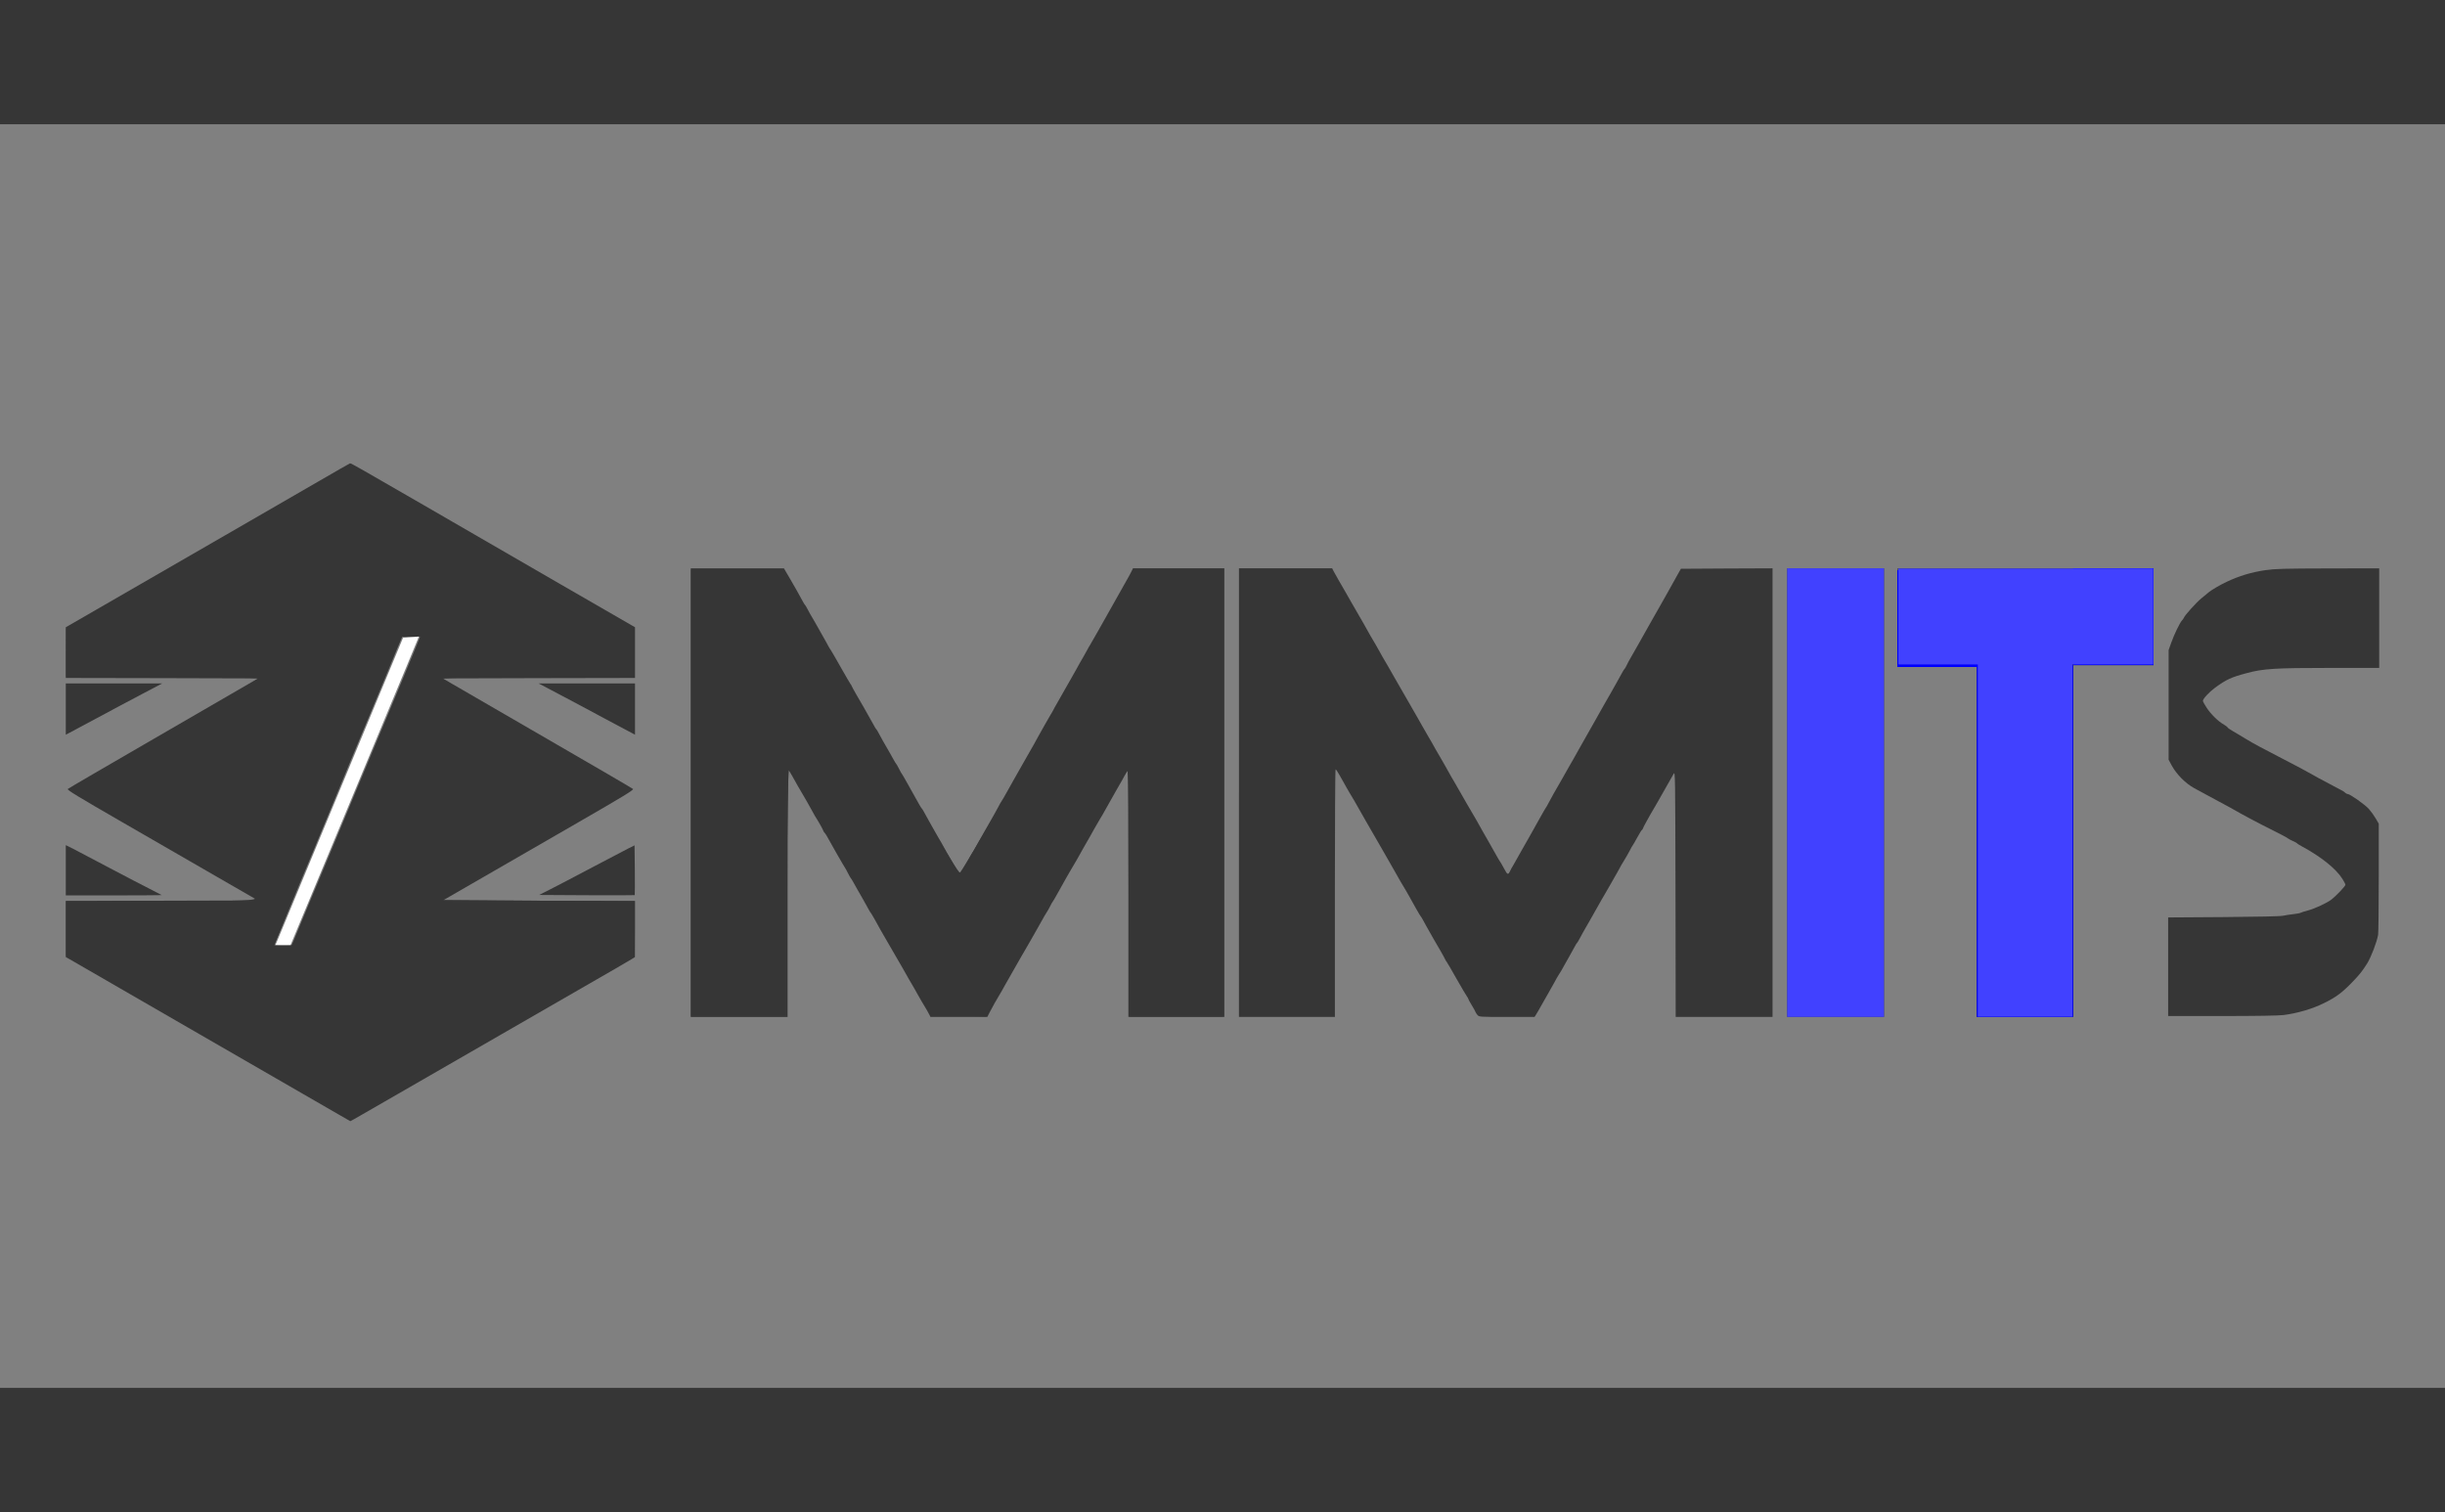 <?xml version="1.0" encoding="UTF-8" standalone="no"?>
<svg
   xmlns:dc="http://purl.org/dc/elements/1.1/"
   xmlns:cc="http://creativecommons.org/ns#"
   xmlns:rdf="http://www.w3.org/1999/02/22-rdf-syntax-ns#"
   xmlns:svg="http://www.w3.org/2000/svg"
   xmlns="http://www.w3.org/2000/svg"
   xmlns:sodipodi="http://sodipodi.sourceforge.net/DTD/sodipodi-0.dtd"
   xmlns:inkscape="http://www.inkscape.org/namespaces/inkscape"
   version="1.0"
   width="2676pt"
   height="1655pt"
   viewBox="0 0 2676 1655"
   preserveAspectRatio="xMidYMid meet"
   id="svg174"
   sodipodi:docname="logo_mmits.svg"
   inkscape:version="1.0 (4035a4fb49, 2020-05-01)">
  <rect x="0" y="0" width="2676" height="1655" fill="#808080" stroke="none"/>
  <defs
     id="defs178" />
  <sodipodi:namedview
     inkscape:document-rotation="0"
     pagecolor="#ffffff"
     bordercolor="#666666"
     borderopacity="1"
     objecttolerance="10"
     gridtolerance="10"
     guidetolerance="10"
     inkscape:pageopacity="0"
     inkscape:pageshadow="2"
     inkscape:window-width="1858"
     inkscape:window-height="1057"
     id="namedview176"
     showgrid="false"
     inkscape:zoom="0.25000001"
     inkscape:cx="1777.4664"
     inkscape:cy="1266.7808"
     inkscape:window-x="54"
     inkscape:window-y="-8"
     inkscape:window-maximized="1"
     inkscape:current-layer="svg174" />
  <g
     transform="translate(0,1655) scale(0.1,-0.1)"
     fill="#000000"
     stroke="none"
     id="g172"
     style="fill:#363636;fill-opacity:1">
    <path
       d="M0 15870 l0 -680 13380 0 13380 0 0 680 0 680 -13380 0 -13380 0 0 -680z"
       id="path148"
       style="fill:#363636;fill-opacity:1" />
    <path
       d="M3480 11278 c-190 -110 -534 -309 -765 -442 -231 -133 -762 -440 -1180 -681 -418 -241 -772 -446 -787 -454 l-28 -16 0 -277 0 -278 1052 -2 1052 -3 -105 -61 c-57 -34 -522 -303 -1034 -599 -511 -296 -936 -543 -943 -550 -11 -10 108 -82 590 -360 332 -191 803 -463 1047 -604 l444 -256 -1051 -3 -1052 -2 0 -308 0 -307 38 -21 c20 -11 660 -380 1422 -821 762 -440 1446 -835 1520 -877 l134 -77 41 22 c22 12 240 138 485 279 1041 600 1534 884 2010 1158 278 159 522 301 542 314 l37 23 1 307 0 308 -1052 2 -1051 3 444 256 c244 141 715 413 1047 604 482 278 601 350 590 360 -7 7 -431 254 -943 550 -511 296 -977 565 -1034 599 l-105 61 1052 3 1052 2 0 278 0 277 -813 469 c-446 258 -1120 648 -1497 866 -684 395 -798 461 -809 459 -3 0 -161 -91 -351 -201z m1055 -1850 c-34 -84 -89 -218 -123 -298 -33 -80 -101 -242 -150 -360 -50 -118 -120 -287 -157 -375 -37 -88 -100 -239 -140 -335 -79 -191 -157 -380 -270 -650 -40 -96 -114 -272 -163 -390 -49 -118 -120 -287 -157 -375 -36 -88 -91 -221 -122 -295 -30 -74 -58 -139 -62 -143 -4 -4 -49 -6 -99 -5 l-91 3 40 95 c23 52 71 169 108 260 38 91 96 233 130 315 35 83 100 240 146 350 46 110 111 268 145 350 35 83 89 213 120 290 32 77 92 223 134 325 43 102 114 273 158 380 45 107 116 279 159 381 43 103 92 222 110 265 17 44 58 143 91 222 l60 142 98 0 97 0 -62 -152z"
       id="path150"
       style="fill:#363636;fill-opacity:1" />
    <path
       d="M7560 7875 l0 -2455 530 0 530 0 0 1357 c0 812 4 1353 9 1347 5 -5 23 -34 40 -64 63 -113 81 -145 91 -160 21 -34 126 -217 137 -240 7 -14 17 -32 22 -40 30 -45 91 -153 91 -160 0 -5 6 -15 13 -22 7 -7 20 -26 29 -43 23 -45 192 -339 198 -345 3 -3 16 -27 30 -55 14 -27 28 -52 31 -55 4 -3 16 -23 28 -45 12 -22 32 -58 45 -80 47 -81 109 -191 124 -220 9 -16 18 -32 22 -35 5 -4 72 -121 103 -180 4 -8 20 -36 35 -61 58 -99 198 -340 212 -366 22 -40 101 -179 127 -221 12 -21 25 -44 29 -52 8 -15 87 -153 105 -180 5 -8 17 -30 26 -47 l17 -33 311 0 311 0 27 53 c36 68 72 133 102 182 14 22 41 69 60 105 20 36 46 82 58 102 22 38 115 201 130 228 4 8 18 31 30 51 12 21 44 77 72 125 27 49 55 98 62 109 6 11 20 36 31 55 42 76 76 135 81 140 3 3 17 28 31 55 14 28 27 52 31 55 3 3 32 52 64 110 32 58 69 123 81 145 13 22 35 60 49 85 14 25 37 63 50 85 13 22 28 47 32 55 14 27 107 191 128 226 11 18 34 60 52 93 18 32 46 81 62 107 17 27 39 65 49 84 11 19 38 69 62 110 24 41 51 91 62 110 10 19 30 53 43 75 14 22 37 64 52 93 15 28 31 52 35 52 4 0 8 -605 8 -1345 l0 -1345 525 0 525 0 0 2455 0 2455 -500 0 -500 0 -15 -32 c-9 -18 -21 -42 -28 -53 -6 -11 -55 -96 -107 -190 -52 -93 -100 -179 -107 -190 -6 -11 -20 -36 -31 -55 -31 -57 -172 -304 -182 -320 -6 -8 -16 -26 -23 -40 -7 -14 -31 -56 -53 -95 -23 -38 -53 -92 -68 -120 -15 -27 -37 -67 -49 -87 -12 -20 -49 -85 -82 -144 -33 -59 -72 -128 -87 -153 -15 -25 -34 -59 -42 -76 -9 -16 -20 -37 -26 -45 -10 -16 -109 -189 -142 -250 -10 -19 -29 -53 -41 -75 -13 -22 -65 -114 -117 -205 -52 -91 -103 -181 -114 -201 -12 -20 -43 -77 -70 -125 -27 -49 -52 -91 -55 -94 -3 -3 -19 -30 -34 -60 -16 -30 -39 -71 -50 -91 -12 -20 -47 -81 -77 -135 -30 -53 -70 -123 -87 -153 -18 -31 -38 -67 -45 -81 -6 -14 -17 -32 -24 -40 -6 -8 -35 -60 -64 -115 -75 -143 -71 -141 -119 -54 -23 41 -53 92 -66 114 -14 22 -40 69 -60 105 -19 36 -46 83 -60 105 -13 22 -33 56 -43 75 -11 19 -38 69 -62 110 -23 41 -50 89 -58 105 -9 17 -19 32 -22 35 -4 3 -17 23 -29 45 -12 22 -32 58 -45 80 -12 22 -49 87 -81 145 -32 58 -61 107 -64 110 -4 3 -17 28 -31 55 -14 28 -28 52 -31 55 -4 3 -16 23 -28 45 -12 22 -33 58 -45 80 -46 78 -109 190 -124 220 -9 17 -18 32 -22 35 -4 3 -14 19 -22 35 -14 27 -53 96 -114 203 -12 20 -46 81 -78 134 -31 54 -56 100 -56 103 0 3 -5 11 -11 18 -5 7 -55 91 -109 187 -54 96 -103 180 -107 185 -5 6 -16 24 -25 40 -8 17 -35 64 -58 105 -24 41 -51 91 -62 110 -10 19 -27 49 -37 65 -30 49 -63 108 -79 140 -9 17 -18 32 -22 35 -4 3 -13 19 -22 35 -14 28 -117 211 -138 245 -5 8 -23 39 -40 68 l-30 52 -510 0 -510 0 0 -2455z"
       id="path152"
       style="fill:#363636;fill-opacity:1" />
    <path
       d="M13560 7875 l0 -2455 525 0 525 0 0 1355 c0 745 3 1355 8 1355 4 0 23 -28 42 -62 19 -35 40 -72 47 -83 7 -11 18 -31 25 -45 11 -21 38 -66 93 -158 9 -15 87 -152 125 -220 23 -41 102 -178 127 -220 12 -20 36 -62 53 -92 17 -30 43 -76 58 -101 15 -26 49 -86 77 -135 27 -49 54 -97 60 -106 55 -92 82 -137 93 -158 7 -14 18 -34 25 -45 7 -11 32 -56 56 -100 25 -44 47 -82 51 -85 4 -3 13 -18 22 -35 13 -26 42 -77 122 -218 11 -20 45 -78 74 -127 28 -50 52 -93 52 -96 0 -3 5 -10 11 -17 6 -7 55 -91 109 -187 55 -96 106 -184 115 -195 8 -10 15 -23 15 -27 0 -4 18 -37 40 -73 22 -36 40 -69 40 -73 1 -4 9 -17 19 -29 19 -23 20 -23 323 -23 l303 0 15 23 c8 12 19 31 25 42 26 47 102 180 120 211 11 18 35 62 54 96 18 35 41 74 50 88 28 44 40 64 59 100 11 19 38 69 62 110 23 41 50 89 58 105 9 17 18 32 22 35 4 3 13 19 22 35 14 28 73 133 122 217 33 58 120 211 129 228 4 8 18 31 30 51 12 21 44 77 72 125 27 49 55 98 62 109 7 11 19 34 28 50 8 17 30 55 49 85 19 30 47 80 63 110 15 30 30 57 34 60 3 3 25 41 49 85 24 44 47 82 52 83 4 2 8 8 8 12 0 8 77 148 137 248 12 20 26 44 30 52 15 28 108 192 130 229 12 20 30 52 40 71 18 34 18 1 21 -1312 l2 -1348 530 0 530 0 0 2455 0 2455 -501 -2 -502 -3 -45 -80 c-25 -44 -53 -96 -64 -115 -10 -19 -29 -53 -42 -75 -13 -22 -38 -67 -57 -101 -19 -33 -56 -100 -84 -148 -27 -49 -59 -105 -71 -125 -11 -20 -55 -97 -96 -171 -42 -74 -85 -151 -97 -170 -12 -19 -28 -51 -37 -70 -9 -19 -19 -37 -23 -40 -4 -3 -14 -18 -23 -35 -8 -16 -40 -73 -70 -126 -30 -52 -58 -102 -62 -110 -4 -8 -18 -32 -31 -54 -13 -22 -33 -56 -43 -75 -11 -19 -38 -69 -62 -110 -24 -41 -51 -91 -62 -110 -11 -19 -31 -56 -46 -81 -15 -25 -54 -94 -87 -154 -33 -59 -70 -124 -81 -144 -12 -20 -30 -52 -41 -71 -26 -47 -143 -253 -170 -298 -11 -20 -34 -62 -50 -92 -15 -30 -31 -57 -34 -60 -3 -3 -37 -61 -75 -130 -38 -69 -74 -134 -81 -145 -6 -11 -20 -36 -31 -55 -11 -19 -44 -78 -74 -130 -30 -52 -57 -102 -62 -110 -4 -8 -18 -33 -31 -55 -14 -22 -32 -55 -40 -73 -19 -39 -28 -35 -60 26 -28 52 -41 74 -66 112 -9 14 -31 53 -50 88 -19 34 -43 78 -54 96 -21 35 -114 199 -128 226 -4 8 -19 33 -32 55 -13 22 -37 62 -52 89 -15 27 -33 56 -38 65 -6 9 -33 56 -60 105 -28 48 -60 104 -72 125 -12 20 -26 43 -30 51 -14 27 -104 185 -113 200 -15 24 -95 164 -103 180 -5 8 -18 31 -30 51 -12 21 -44 77 -72 125 -27 49 -54 97 -60 106 -64 110 -233 404 -245 426 -22 39 -101 178 -127 220 -12 21 -25 44 -29 52 -9 18 -90 159 -104 180 -5 8 -18 31 -28 50 -26 47 -94 167 -120 210 -11 19 -42 73 -69 120 -26 47 -52 93 -58 102 -26 43 -112 194 -128 224 l-17 34 -510 0 -510 0 0 -2455z"
       id="path154"
       style="fill:#363636;fill-opacity:1" />
    <path
       d="M19560 7875 l0 -2455 530 0 530 0 0 2455 0 2455 -530 0 -530 0 0 -2455z"
       id="path156"
       style="fill:#363636;fill-opacity:1" />
    <path
       d="M20770 9800 l0 -530 433 -2 432 -3 0 -1923 0 -1922 528 0 527 0 0 1925 0 1925 440 0 440 0 0 530 0 530 -1400 0 -1400 0 0 -530z"
       id="path158"
       style="fill:#363636;fill-opacity:1" />
    <path
       d="M24795 10310 c-155 -23 -288 -63 -425 -128 -72 -34 -162 -87 -192 -111 -12 -11 -51 -43 -86 -71 -56 -46 -181 -185 -191 -213 -2 -6 -11 -19 -21 -29 -23 -26 -85 -153 -117 -244 l-28 -79 0 -600 0 -600 34 -63 c53 -97 151 -196 246 -248 35 -19 197 -107 270 -146 112 -60 134 -72 245 -135 58 -32 161 -87 230 -122 200 -100 274 -139 286 -150 7 -5 29 -17 50 -26 21 -9 41 -20 44 -24 3 -5 28 -21 55 -35 209 -113 370 -242 441 -353 19 -29 34 -59 34 -67 0 -14 -97 -117 -150 -159 -49 -39 -185 -102 -261 -122 -35 -9 -70 -20 -79 -25 -8 -5 -45 -11 -80 -15 -36 -4 -85 -11 -110 -17 -28 -7 -270 -12 -652 -15 l-608 -4 0 -540 0 -539 593 0 c367 0 622 4 672 11 155 21 310 66 440 130 134 66 200 115 317 237 73 76 103 113 156 197 43 69 108 239 120 315 4 25 7 308 7 630 l0 585 -33 57 c-18 31 -52 78 -75 104 -41 47 -207 164 -232 164 -8 0 -20 7 -29 15 -8 9 -30 23 -48 31 -18 9 -55 28 -83 44 -27 15 -75 40 -105 56 -30 15 -80 42 -110 60 -81 46 -176 97 -345 184 -204 105 -309 161 -396 214 -41 25 -102 62 -136 81 -35 20 -63 40 -63 44 0 4 -17 17 -37 29 -64 35 -149 119 -192 187 -23 35 -41 68 -41 73 0 24 68 97 133 145 122 89 176 115 347 160 179 49 314 57 908 57 l542 0 0 545 0 545 -562 -1 c-484 -1 -580 -4 -683 -19z"
       id="path160"
       style="fill:#363636;fill-opacity:1" />
    <path
       d="M720 8790 l0 -281 33 17 c17 9 156 83 307 164 151 82 374 200 495 264 l220 116 -527 0 -528 0 0 -280z"
       id="path162"
       style="fill:#363636;fill-opacity:1" />
    <path
       d="M6115 8954 c121 -64 344 -182 495 -264 151 -81 290 -155 308 -164 l32 -17 0 281 0 280 -527 0 -528 0 220 -116z"
       id="path164"
       style="fill:#363636;fill-opacity:1" />
    <path
       d="M720 7025 l0 -275 527 0 c289 0 524 2 522 4 -2 2 -60 32 -129 67 -69 34 -267 138 -440 229 -173 92 -352 186 -397 209 l-83 41 0 -275z"
       id="path166"
       style="fill:#363636;fill-opacity:1" />
    <path
       d="M6875 7263 c-38 -20 -216 -113 -395 -207 -179 -95 -382 -201 -453 -237 l-127 -64 522 -3 c286 -1 523 -1 525 1 2 2 2 126 1 274 l-3 271 -70 -35z"
       id="path168"
       style="fill:#363636;fill-opacity:1" />
    <path
       d="M0 680 l0 -680 13380 0 13380 0 0 680 0 680 -13380 0 -13380 0 0 -680z"
       id="path170"
       style="fill:#363636;fill-opacity:1" />
  </g>
  <rect
     style="fill:#0000ff;stroke-width:0.75"
     id="rect204"
     width="105.497"
     height="385.513"
     x="2163.504"
     y="727.487"
     ry="0" />
  <rect
     style="fill:#0000ff;stroke-width:0.75"
     id="rect212"
     width="88"
     height="106.001"
     x="2269"
     y="621.999"
     ry="0" />
  <rect
     ry="0"
     y="624.017"
     x="2076.57"
     height="106.001"
     width="88"
     id="rect212-5"
     style="fill:#0000ff;stroke-width:0.75" />
  <rect
     style="fill:#4141ff;fill-opacity:1;stroke-width:0.75"
     id="rect231"
     width="106"
     height="491"
     x="1956"
     y="622" />
  <path
     style="fill:#4141ff;fill-opacity:1;stroke-width:2"
     d="m 2886.234,1226.595 v -257 h -58 -58 v -70 -70 h 186 186 v 70 70 h -59 -59 v 257 257 h -69 -69 z"
     id="path1056"
     transform="scale(0.75)" />
  <path
     style="fill:#363636;fill-opacity:1;stroke-width:4"
     d="M 301.561,1512.573 96.561,1394.117 v -39.398 -39.398 l 141,-0.127 c 117.33,-0.106 139.838,-1.01 134.079,-5.383 -3.807,-2.891 -65.387,-39.119 -136.844,-80.507 -71.458,-41.388 -129.16,-76.484 -128.228,-77.992 0.932,-1.508 62.022,-37.673 135.756,-80.366 73.734,-42.693 134.101,-78.974 134.15,-80.624 0.048,-1.65 -62.912,-3 -139.912,-3 H 96.561 l 0.074,-35 0.074,-35 110.926,-63.758 c 61.009,-35.067 154.41,-88.798 207.557,-119.402 l 96.631,-55.643 147.369,85.113 c 81.053,46.812 173.919,100.421 206.369,119.13 l 59,34.017 v 35.271 35.271 H 784.324 c -77.13,0 -139.327,1.47 -138.217,3.267 1.11,1.797 62.385,38.247 136.165,81 73.781,42.753 134.178,78.907 134.217,80.342 0.075,2.769 -48.27,31.558 -187.929,111.911 l -86,49.48 141.139,1.051 141.139,1.051 -1.139,40.522 -1.139,40.522 -203.584,117.426 c -111.971,64.585 -205.571,117.361 -208,117.281 -2.429,-0.08 -96.666,-53.451 -209.416,-118.602 z M 427.306,1378.321 c 1.77,-2.75 44.902,-104.9 95.849,-227 l 92.632,-222 -14.014,-1.265 c -7.708,-0.696 -14.916,-0.364 -16.018,0.739 -4.575,4.575 -187.853,450.534 -185.943,452.444 4.121,4.121 24.347,1.976 27.495,-2.917 z"
     id="path1058"
     transform="scale(0.75)" />
  <path
     style="fill:#363636;fill-opacity:1;stroke-width:4"
     d="M 1008.561,1157.321 V 831.321 l 67,0.024 67,0.024 34.874,60.976 c 162.384,283.919 219.283,380.976 223.346,380.976 4.201,0 251.668,-431.535 251.747,-439 0.018,-1.65 29.732,-3 66.032,-3 h 66 v 326 326 h -68 -68 v -180 c 0,-99 -1.35,-179.942 -3,-179.871 -1.65,0.071 -48.9,81.059 -105,179.974 l -102,179.845 -39.565,-0.974 -39.565,-0.974 -102.435,-178.848 c -56.339,-98.367 -103.785,-178.917 -105.435,-179 -1.65,-0.083 -3,80.848 -3,179.848 v 180 h -70 -70 z"
     id="path1060"
     transform="scale(0.75)" />
  <path
     transform="scale(0.75)"
     id="path849"
     d="m 406.512,1368.362 c 2.449,-5.834 28.711,-69.155 58.361,-140.714 29.649,-71.559 69.528,-167.655 88.62,-213.546 l 34.712,-83.439 11.542,-0.866 11.542,-0.866 -17.868,43.292 c -9.827,23.811 -51.955,125.069 -93.618,225.019 l -75.75,181.726 h -10.997 -10.997 z"
     style="fill:#ffffff;stroke-width:2.828" />
</svg>
